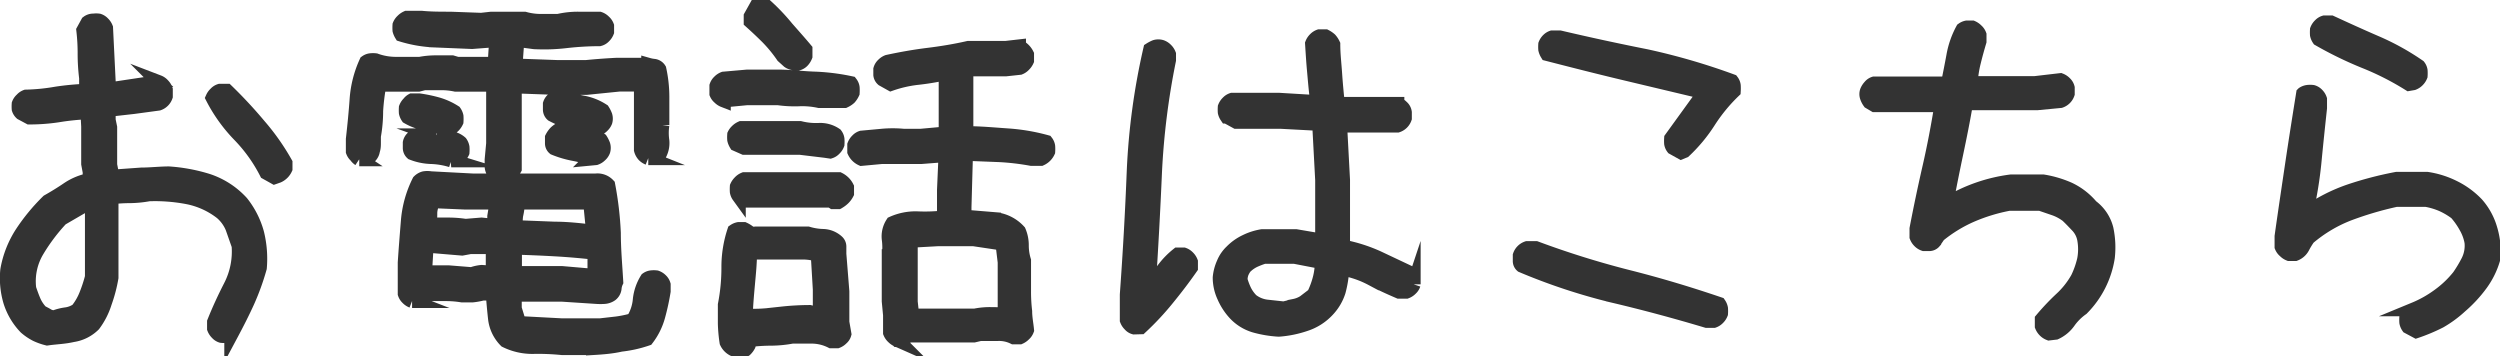 <svg xmlns="http://www.w3.org/2000/svg" viewBox="0 0 133.47 19.03"><defs><style>.cls-1{fill:#333;stroke:#333;stroke-miterlimit:10;stroke-width:0.75px;}</style></defs><title>アセット 2</title><g id="レイヤー_2" data-name="レイヤー 2"><g id="レイヤー_7" data-name="レイヤー 7"><path class="cls-1" d="M2.52,18.07a3.19,3.19,0,0,1-.59-.21,2.77,2.77,0,0,1-.56-.38A3.5,3.5,0,0,1,.55,16.1a4.38,4.38,0,0,1-.16-1.68,5.33,5.33,0,0,1,.79-2,10.28,10.28,0,0,1,1.38-1.67c.37-.21.73-.43,1.08-.67a3.14,3.14,0,0,1,1.15-.47l0-.43-.08-.43v-2L4.67,6H4.52a13.39,13.39,0,0,0-1.45.16,10.17,10.17,0,0,1-1.5.11l-.43-.23A.5.5,0,0,1,1,5.82a1.87,1.87,0,0,1,0-.27.57.57,0,0,1,.16-.23.57.57,0,0,1,.23-.16A10.64,10.64,0,0,0,3,5a14,14,0,0,1,1.6-.15V4.16a10.56,10.56,0,0,1-.08-1.27,10.69,10.69,0,0,0-.07-1.27l.23-.42A.5.5,0,0,1,5,1.1a1.06,1.06,0,0,1,.27,0,.54.54,0,0,1,.23.15.67.67,0,0,1,.16.24l.16,3.26H6l2.46-.37a.59.59,0,0,1,.24.17.63.63,0,0,1,.15.24v.35a.63.63,0,0,1-.39.39l-1.33.18L5.8,5.86v.55l.08.39v2L6,9.42h.16l1.4-.1c.47,0,1-.06,1.45-.06a9,9,0,0,1,2.09.39,4.25,4.25,0,0,1,1.8,1.17,4.55,4.55,0,0,1,.82,1.61,5.67,5.67,0,0,1,.15,1.87,13.08,13.08,0,0,1-.66,1.82c-.26.57-.55,1.14-.86,1.72a.58.58,0,0,1-.25.09,1.19,1.19,0,0,1-.28,0,.51.51,0,0,1-.23-.15.67.67,0,0,1-.16-.24v-.35c.26-.65.56-1.3.89-1.94a4.06,4.06,0,0,0,.42-2.14l-.33-.94a2.12,2.12,0,0,0-.59-.82,4.27,4.27,0,0,0-1.8-.82,9.25,9.25,0,0,0-2.07-.16,6,6,0,0,1-1,.1q-.5,0-1,.06V13l0,0v1.82a7.85,7.85,0,0,1-.35,1.33A3.9,3.9,0,0,1,5,17.33a2,2,0,0,1-1.12.56C3.4,18,3,18,2.52,18.07Zm1.61-1.52a3.2,3.2,0,0,0,.48-.84,7.6,7.6,0,0,0,.3-.92V13l0,0V10.82H4.75l-1.48.86A9.94,9.94,0,0,0,2,13.36a3.18,3.18,0,0,0-.44,2.05c.08.24.16.46.25.67a2,2,0,0,0,.39.58c.11.06.22.11.33.18a.72.72,0,0,0,.38.1,2.73,2.73,0,0,1,.64-.16A1.38,1.38,0,0,0,4.13,16.55ZM14.65,9.46l-.43-.24a8.31,8.31,0,0,0-1.43-2,8.35,8.35,0,0,1-1.44-2A.67.67,0,0,1,11.51,5a.51.51,0,0,1,.23-.15h.37A24.52,24.52,0,0,1,13.83,6.7a12.17,12.17,0,0,1,1.41,2V9a.79.79,0,0,1-.39.39Z"/><path class="cls-1" d="M26.82,9.5l-.43-.24a.72.72,0,0,1-.14-.35c0-.13,0-.26,0-.39l.08-.86V5.08l0-.56h-2a3.62,3.62,0,0,0-.82-.08h-.86l-.31.08H20.75l-.32,0-.19.07a11.51,11.51,0,0,0-.16,1.33q0,.69-.12,1.35l0,.35c0,.13,0,.27-.05.41a.54.54,0,0,1-.22.37.5.5,0,0,1-.23.1l-.28,0A.64.64,0,0,1,19,8.32a.57.57,0,0,1-.16-.23l0-.66c.08-.71.15-1.41.2-2.12a5.73,5.73,0,0,1,.51-2,.5.5,0,0,1,.23-.09,1.14,1.14,0,0,1,.27,0,3.17,3.17,0,0,0,1.14.19h1.23a4.44,4.44,0,0,1,.84-.08h.88l.27.08h2l.08-1.25h-.24l-1.05.08-1.93-.08a7,7,0,0,1-1.84-.31.89.89,0,0,1-.1-.23,2.16,2.16,0,0,1,0-.28.64.64,0,0,1,.16-.23.74.74,0,0,1,.23-.16h.77C23,1,23.5,1,24.05,1l1.64.06L26.23,1H28a3.28,3.28,0,0,0,.88.12h.92A4.62,4.62,0,0,1,30.9,1H32a.63.63,0,0,1,.25.16.57.57,0,0,1,.16.23V1.7a.67.67,0,0,1-.16.24.51.51,0,0,1-.25.15,16.29,16.29,0,0,0-1.74.1,10,10,0,0,1-1.74.06l-.9-.12L27.52,3.5l2.19.08h1.6q.81-.08,1.62-.12c.55,0,1.11,0,1.68,0a1.8,1.8,0,0,0,.32.06.39.39,0,0,1,.27.18,7,7,0,0,1,.16,1.47c0,.52,0,1,0,1.51a2.92,2.92,0,0,0,0,.84,1.26,1.26,0,0,1-.2.81.38.38,0,0,1-.25.11h-.3a.69.69,0,0,1-.23-.15A.67.67,0,0,1,34.22,8V6.68l0-1.17,0-1H33.09l-1.78.18h-1.6l-2.23-.08,0,.43V7.66l0,1,0,.35a1.35,1.35,0,0,1-.18.25.94.94,0,0,1-.25.18Zm4.84,9.08,0,0H30a12.8,12.8,0,0,0-1.54-.06A3.21,3.21,0,0,1,27,18.19,2,2,0,0,1,26.43,17c-.05-.45-.09-.89-.12-1.33h-.54a3.76,3.76,0,0,1-.55.1h-.55a5.29,5.29,0,0,0-.92-.07c-.32,0-.64,0-.95,0l-.12,0-.16.27a.67.67,0,0,1-.23.1l-.29,0a.67.67,0,0,1-.24-.16.56.56,0,0,1-.15-.23l0-1.66c.05-.76.11-1.51.17-2.25a5.77,5.77,0,0,1,.59-2.09.63.63,0,0,1,.27-.16,1,1,0,0,1,.35,0l2.27.12,0,0h3.87l0,0h1.92a2.06,2.06,0,0,0,.75,0,.78.78,0,0,1,.67.24,17.74,17.74,0,0,1,.3,2.56c0,.87.08,1.74.13,2.61a1,1,0,0,0-.09.35.49.49,0,0,1-.18.32.71.71,0,0,1-.35.13,3.1,3.1,0,0,1-.45,0L30,15.73H27.76l-.28,0v.74l.24.78,2.26.12h1.65l.42,0,.88-.1a6.25,6.25,0,0,0,.86-.18,2.4,2.4,0,0,0,.37-1.09,2.58,2.58,0,0,1,.38-1.1.5.5,0,0,1,.23-.09,1.14,1.14,0,0,1,.27,0,.63.63,0,0,1,.24.15.53.53,0,0,1,.15.24v.35a12.65,12.65,0,0,1-.29,1.33,3.52,3.52,0,0,1-.6,1.21,6.51,6.51,0,0,1-1.39.31C32.67,18.51,32.17,18.55,31.66,18.58ZM23.77,6.92a3.09,3.09,0,0,0-1-.31,3,3,0,0,1-1-.36.67.67,0,0,1-.1-.23,2.13,2.13,0,0,1,0-.27.67.67,0,0,1,.16-.24A.53.53,0,0,1,22,5.36h.37a7.59,7.59,0,0,1,1,.21,3.47,3.47,0,0,1,.9.41.64.64,0,0,1,.1.23,2.16,2.16,0,0,1,0,.28.79.79,0,0,1-.39.39Zm.32,1.64A4.13,4.13,0,0,0,23,8.38a3,3,0,0,1-1-.21.37.37,0,0,1-.12-.26V7.62A.48.48,0,0,1,22,7.39a.8.8,0,0,1,.25-.16h1.05a2.42,2.42,0,0,0,.67.14,1,1,0,0,1,.62.25.62.62,0,0,1,.1.24,1.87,1.87,0,0,1,0,.27.79.79,0,0,1-.39.39Zm2.22,6v-.12l0-.63,0-.62-1.21,0-.43.08L23,13.13l-.23.08-.08,1.33c.42,0,.83,0,1.25,0l1.25.1a2.06,2.06,0,0,1,.53-.12Zm.08-2.5v-.51l.12-.74H25.26l-.47,0-1.64-.07a1.36,1.36,0,0,0-.18.6c0,.22,0,.44-.06.65h1a6,6,0,0,1,.94.07l.86-.07Zm5.35,2.67V14l0-.51c-.7-.08-1.4-.14-2.11-.18s-1.42-.07-2.14-.09l0,1.13,0,.23h.27l0,0H30Zm-.08-2.4-.15-1.52-.43,0H29.16l-1.52,0a2.84,2.84,0,0,1-.08.66,2.06,2.06,0,0,0,0,.66l2.05.08c.69,0,1.38.08,2.06.16Zm0-5.43c-.36-.13-.73-.25-1.11-.35a5.32,5.32,0,0,1-1.07-.43.37.37,0,0,1-.12-.26V5.55a.54.54,0,0,1,.15-.23.67.67,0,0,1,.24-.16h.43a3.42,3.42,0,0,0,1,.33,2.9,2.9,0,0,1,1,.41,1.46,1.46,0,0,1,.14.28.54.54,0,0,1,0,.31.64.64,0,0,1-.16.23.63.63,0,0,1-.25.16Zm-.07,1.56a8.48,8.48,0,0,0-1-.25,5.34,5.34,0,0,1-1-.3.33.33,0,0,1-.12-.25V7.35a1.18,1.18,0,0,1,.2-.28,1.31,1.31,0,0,1,.27-.19h.43a1.85,1.85,0,0,0,.86.27,1.68,1.68,0,0,1,.84.31,1.46,1.46,0,0,1,.14.28.55.55,0,0,1,0,.31.59.59,0,0,1-.17.24.63.63,0,0,1-.24.15Z"/><path class="cls-1" d="M43.73,5.39a4.27,4.27,0,0,0-1.1-.09,6.41,6.41,0,0,1-1.1-.06H39.89l-1.25.12a.67.67,0,0,1-.24-.16A.53.53,0,0,1,38.25,5V4.59a.56.56,0,0,1,.15-.23.67.67,0,0,1,.24-.16l1.25-.11h1.64c.66,0,1.33.09,2,.11a11.22,11.22,0,0,1,1.89.24.5.5,0,0,1,.1.24,2.46,2.46,0,0,1,0,.28,1.06,1.06,0,0,1-.17.26,1.06,1.06,0,0,1-.26.17ZM39.18,18.66a.79.79,0,0,1-.39-.39,7.91,7.91,0,0,1-.09-1c0-.35,0-.7,0-1a10.25,10.25,0,0,0,.19-2,6.11,6.11,0,0,1,.31-1.94.62.62,0,0,1,.24-.1l.27,0a1.41,1.41,0,0,1,.29.18.49.49,0,0,0,.34.06l1.21,0,.43,0,1.15,0a3.12,3.12,0,0,0,.82.13,1.17,1.17,0,0,1,.74.3.35.35,0,0,1,.12.25v.29l0,.12.16,2v1.64l.11.63a.46.46,0,0,1-.15.23.67.67,0,0,1-.24.16h-.31a2.33,2.33,0,0,0-1-.25c-.36,0-.72,0-1.09,0a6.31,6.31,0,0,1-1.15.11,9.2,9.2,0,0,0-1.17.08.4.4,0,0,1,0,.27.94.94,0,0,1-.18.24.77.77,0,0,1-.23.1ZM44.05,8.05l-1.33-.16H41.14l-1.41,0L39.3,7.7a.82.82,0,0,1-.1-.24,1.87,1.87,0,0,1,0-.27A.64.64,0,0,1,39.34,7a.74.74,0,0,1,.23-.16l1.57,0h1.58a3.51,3.51,0,0,0,1,.1,1.45,1.45,0,0,1,.89.25.5.5,0,0,1,.1.24,2.13,2.13,0,0,1,0,.27.67.67,0,0,1-.16.24.54.54,0,0,1-.23.15Zm.43,2.74-.12-.08H42.64l0,0H41l-1.13,0-.43-.24a.58.58,0,0,1-.1-.23,2.16,2.16,0,0,1,0-.28.74.74,0,0,1,.16-.23.64.64,0,0,1,.23-.16l1.29,0H42.6l0,0h2.19a1,1,0,0,1,.25.18.94.94,0,0,1,.18.25v.32a1.05,1.05,0,0,1-.2.27,1.35,1.35,0,0,1-.27.2Zm-.71,6V15.45l-.11-1.85a2.72,2.72,0,0,0-.8-.12H42l-.43,0-1.21,0-.32,0c0,.57-.06,1.14-.11,1.69s-.1,1.12-.12,1.69h.51c.49,0,1-.07,1.45-.12a14,14,0,0,1,1.46-.08ZM42.45,3.38a.61.61,0,0,1-.35-.11L41.8,3a7.35,7.35,0,0,0-.82-1c-.31-.31-.61-.59-.9-.85l0-.28.24-.43a.36.36,0,0,1,.27-.11h.31A10.72,10.72,0,0,1,42,1.49c.35.4.7.79,1,1.15V3a.79.79,0,0,1-.15.24.53.53,0,0,1-.24.15Zm5.46,14.77a.74.74,0,0,1-.23-.16.64.64,0,0,1-.16-.23l0-.24,0-.7-.07-.74v-2.4a3.5,3.5,0,0,0,0-.92,1.29,1.29,0,0,1,.2-.84A3,3,0,0,1,49,11.66a9.13,9.13,0,0,0,1.4-.05v-.47l0-1,.08-1.83h-.39l-.9.07c-.31,0-.62,0-.93,0l-1.18,0L46,8.48a.79.79,0,0,1-.39-.39V7.74a.67.67,0,0,1,.16-.24A.54.54,0,0,1,46,7.35l1.09-.1a6.17,6.17,0,0,1,1.14,0l.94,0,1.32-.12V3.93h-.11a13.73,13.73,0,0,1-1.43.23,6.53,6.53,0,0,0-1.39.32l-.43-.24A.38.38,0,0,1,47,4V3.7a.53.53,0,0,1,.15-.24.67.67,0,0,1,.24-.16c.7-.15,1.42-.28,2.15-.37S51,2.72,51.7,2.56h2l.7-.08a1,1,0,0,1,.25.18.94.94,0,0,1,.18.25v.32a.74.74,0,0,1-.16.23.64.64,0,0,1-.23.16l-.74.08h-2l-.11.23V7.11c.74,0,1.47.07,2.2.12a10.4,10.4,0,0,1,2.07.35.5.5,0,0,1,.1.24,2,2,0,0,1,0,.27.79.79,0,0,1-.39.39l-.51,0a13.18,13.18,0,0,0-1.7-.2l-1.79-.07-.08,2.85,0,.51,1.58.13a2,2,0,0,1,1.33.65,1.91,1.91,0,0,1,.15.76,2.72,2.72,0,0,0,.12.8v1.66a8.86,8.86,0,0,0,.06,1.05c0,.34.07.68.1,1a.57.57,0,0,1-.16.23.74.74,0,0,1-.23.16h-.32a1.75,1.75,0,0,0-.86-.18c-.31,0-.62,0-.93,0l-.34.08H48.58a1.66,1.66,0,0,0-.31.12A.62.62,0,0,1,47.91,18.15Zm5.73-1.37V15.65l0,0V14l-.12-1-1.54-.23H50.06l-1.44.08,0,.86v2.4l.08.74,0,0h3.35a4,4,0,0,1,.79-.08Z"/><path class="cls-1" d="M60.55,17.48a.46.46,0,0,1-.23-.15.67.67,0,0,1-.16-.24l0-1.36q.24-3.3.37-6.59a35.89,35.89,0,0,1,.88-6.5,1.71,1.71,0,0,1,.27-.14.58.58,0,0,1,.32,0,.63.63,0,0,1,.25.16.67.67,0,0,1,.16.24v.31a39.44,39.44,0,0,0-.75,6q-.13,3-.33,6.08h.08c.24-.29.47-.59.69-.89a4.29,4.29,0,0,1,.78-.81h.31a.6.6,0,0,1,.23.15.67.67,0,0,1,.16.24v.31c-.39.56-.81,1.11-1.26,1.66a14.74,14.74,0,0,1-1.42,1.52Zm7.72.12A6,6,0,0,1,67,17.39a2.34,2.34,0,0,1-1.1-.69,3.22,3.22,0,0,1-.56-.88,2.41,2.41,0,0,1-.22-1,2.37,2.37,0,0,1,.2-.76,1.81,1.81,0,0,1,.43-.63,2.64,2.64,0,0,1,.76-.54,3.13,3.13,0,0,1,.88-.28h1.79l1.41.24V9.61l-.16-3-2.07-.11H66l-.51-.28a.67.67,0,0,1-.1-.23,2.13,2.13,0,0,1,0-.27.67.67,0,0,1,.16-.24.56.56,0,0,1,.23-.15h.36l0,0h2.15l2,.12V5.16c-.06-.48-.1-1-.14-1.43s-.07-.93-.1-1.4a.67.67,0,0,1,.16-.24.6.6,0,0,1,.23-.15h.32a1.21,1.21,0,0,1,.25.17,1.06,1.06,0,0,1,.17.26c0,.52.06,1,.1,1.59s.09,1.07.14,1.59l.76,0h2.42a.67.67,0,0,1,.24.16A.46.46,0,0,1,75,6v.31a.63.63,0,0,1-.39.39l-.19,0H72.19l-.64,0V6.8l.15,2.81v3.56a8.26,8.26,0,0,1,1.88.6l1.78.84a.47.47,0,0,1,.11.28v.29a.54.54,0,0,1-.15.23.67.67,0,0,1-.24.16h-.39c-.49-.21-1-.44-1.46-.69a5.31,5.31,0,0,0-1.57-.54,5.78,5.78,0,0,1-.19,1.21,2.59,2.59,0,0,1-.59,1,2.8,2.8,0,0,1-1.19.76A5.64,5.64,0,0,1,68.27,17.6Zm1.36-1.48.51-.39a4.57,4.57,0,0,0,.31-.83,3.5,3.5,0,0,0,.12-.91l-1.45-.28H67.48a4.65,4.65,0,0,0-.52.2,1.77,1.77,0,0,0-.49.35,1.29,1.29,0,0,0-.18.32,1.1,1.1,0,0,0-.06.37,3.66,3.66,0,0,0,.22.58,2,2,0,0,0,.37.51,1.63,1.63,0,0,0,.8.33l.92.1.57-.14A1.5,1.5,0,0,0,69.63,16.12Z"/><path class="cls-1" d="M91.12,17.13c-1.64-.49-3.3-.94-5-1.34a31.93,31.93,0,0,1-4.87-1.61.32.32,0,0,1-.11-.25v-.29a.63.63,0,0,1,.39-.39H82a48,48,0,0,0,4.9,1.53c1.67.42,3.29.91,4.88,1.45a.62.62,0,0,1,.1.24,2.13,2.13,0,0,1,0,.27.67.67,0,0,1-.16.24.6.6,0,0,1-.23.15Zm-1.37-9-.43-.24a.52.52,0,0,1-.1-.23,2.13,2.13,0,0,1,0-.27L91,4.93l-4.2-1C85.37,3.59,84,3.24,82.6,2.88a.82.82,0,0,1-.1-.24,2.13,2.13,0,0,1,0-.27.67.67,0,0,1,.16-.24A.56.56,0,0,1,82.87,2h.4q2.3.54,4.62,1a34.62,34.62,0,0,1,4.57,1.33.5.5,0,0,1,.1.24,2.48,2.48,0,0,1,0,.29,9,9,0,0,0-1.33,1.62,8.28,8.28,0,0,1-1.31,1.58Z"/><path class="cls-1" d="M109.4,17.8a.67.67,0,0,1-.24-.16.69.69,0,0,1-.15-.23v-.36A12.82,12.82,0,0,1,110,16a4.52,4.52,0,0,0,.92-1.15,4.76,4.76,0,0,0,.35-1,3,3,0,0,0,0-1.09,1.42,1.42,0,0,0-.35-.69c-.18-.19-.36-.38-.55-.56a2.49,2.49,0,0,0-.68-.37l-.76-.26h-1.68a9.48,9.48,0,0,0-2,.61,7.54,7.54,0,0,0-1.75,1.07l-.24.35a.35.35,0,0,1-.25.12h-.29a.63.63,0,0,1-.24-.15.67.67,0,0,1-.16-.24v-.43c.21-1.09.44-2.19.69-3.28s.46-2.2.64-3.32h-1.93l-1.25,0-.39,0-.27-.16a1,1,0,0,1-.14-.27.47.47,0,0,1,0-.31.8.8,0,0,1,.16-.25.48.48,0,0,1,.23-.16l1.64,0,0,0H104c.1-.5.2-1,.29-1.49a4.67,4.67,0,0,1,.49-1.4.58.58,0,0,1,.23-.1l.28,0a.74.74,0,0,1,.23.16.57.57,0,0,1,.16.23v.35c-.11.37-.21.73-.3,1.1a5.92,5.92,0,0,0-.17,1.13h1l0,0h2.42L110,4.28a.67.67,0,0,1,.24.16.51.51,0,0,1,.15.25V5a.63.63,0,0,1-.39.39l-1.25.12h-2.42l-1.37,0c-.15.89-.33,1.78-.52,2.68s-.37,1.79-.53,2.67H104a8.65,8.65,0,0,1,3.36-1.17h1.72a5.66,5.66,0,0,1,1.38.41,3.51,3.51,0,0,1,1.19.92,2.15,2.15,0,0,1,.81,1.21,4.76,4.76,0,0,1,.07,1.52,4.94,4.94,0,0,1-1.38,2.72,3,3,0,0,0-.69.68,1.76,1.76,0,0,1-.72.61Z"/><path class="cls-1" d="M129,17.68l-.43-.23a.62.62,0,0,1-.1-.24,2.13,2.13,0,0,1,0-.27.48.48,0,0,1,.18-.26l.25-.17a6.13,6.13,0,0,0,1.27-.71,5.47,5.47,0,0,0,1.11-1.05,7.09,7.09,0,0,0,.49-.82,1.84,1.84,0,0,0,.18-1,2.54,2.54,0,0,0-.3-.82,4.12,4.12,0,0,0-.52-.74,3.9,3.9,0,0,0-.76-.45,3.83,3.83,0,0,0-.84-.25h-1.61a18.15,18.15,0,0,0-2.46.72,7.47,7.47,0,0,0-2.22,1.31,4,4,0,0,0-.3.49.78.78,0,0,1-.41.37h-.31a.67.67,0,0,1-.24-.16.57.57,0,0,1-.17-.23l0-.55c.18-1.28.37-2.55.56-3.83s.39-2.54.59-3.79a.59.59,0,0,1,.24-.09,1.14,1.14,0,0,1,.27,0,.53.53,0,0,1,.24.15.63.63,0,0,1,.15.24v.47c-.1.93-.2,1.87-.29,2.81a21.32,21.32,0,0,1-.45,2.77h.08a8.92,8.92,0,0,1,2.26-1.15,18.71,18.71,0,0,1,2.5-.65h1.61A4.78,4.78,0,0,1,131,10a4.32,4.32,0,0,1,1.23.9,3.45,3.45,0,0,1,.72,1.31,4.35,4.35,0,0,1,.18,1.54,4.3,4.3,0,0,1-.67,1.4,7,7,0,0,1-1.11,1.2,6,6,0,0,1-1.09.8A9.51,9.51,0,0,1,129,17.68Zm-.39-13.2a14.88,14.88,0,0,0-2.39-1.21,20,20,0,0,1-2.42-1.18.67.67,0,0,1-.1-.23,2.13,2.13,0,0,1,0-.27.67.67,0,0,1,.16-.24.53.53,0,0,1,.24-.15h.35c.78.36,1.57.72,2.38,1.07a13.19,13.19,0,0,1,2.3,1.27.5.5,0,0,1,.1.23,2.16,2.16,0,0,1,0,.28.69.69,0,0,1-.15.23.67.67,0,0,1-.24.16Z"/></g></g></svg>